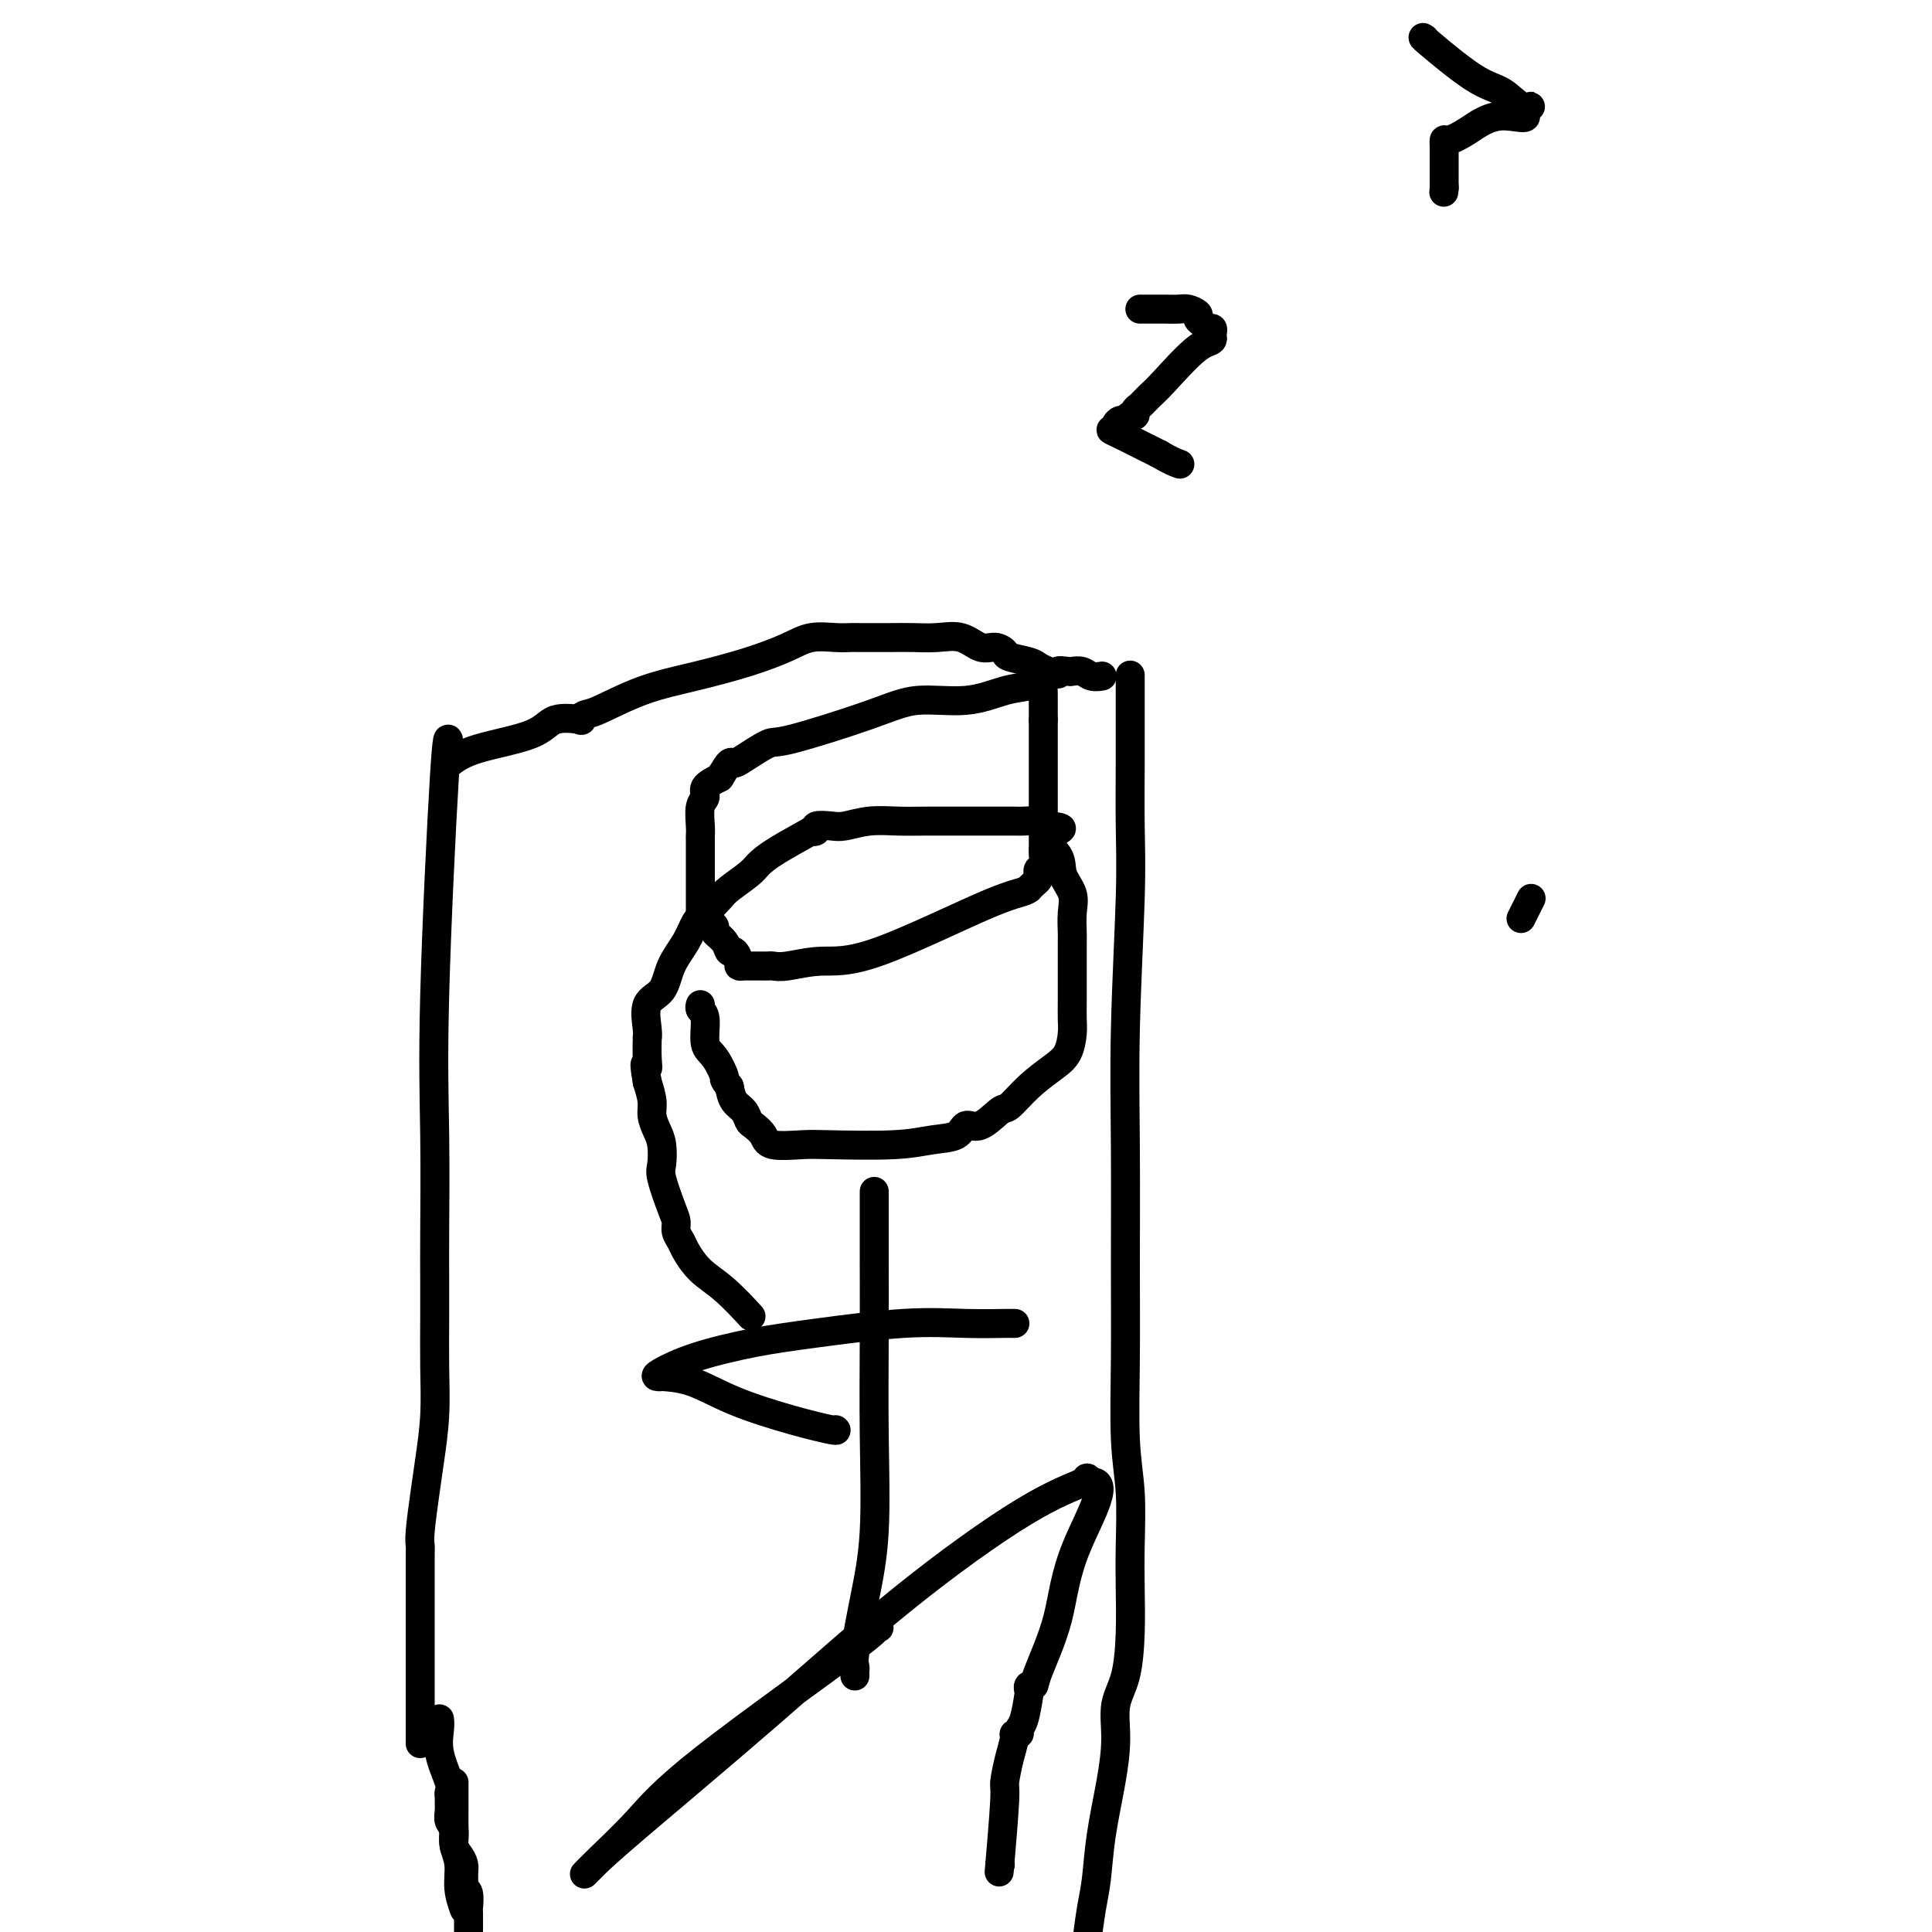 <svg viewBox='0 0 400 400' version='1.1' xmlns='http://www.w3.org/2000/svg' xmlns:xlink='http://www.w3.org/1999/xlink'><g fill='none' stroke='#000000' stroke-width='6' stroke-linecap='round' stroke-linejoin='round'><path d='M93,154c-0.196,-1.402 -0.392,-2.804 -1,7c-0.608,9.804 -1.627,30.813 -2,45c-0.373,14.187 -0.100,21.550 0,29c0.100,7.450 0.028,14.985 0,20c-0.028,5.015 -0.010,7.509 0,10c0.010,2.491 0.014,4.980 0,8c-0.014,3.020 -0.046,6.570 0,10c0.046,3.430 0.170,6.740 0,10c-0.170,3.260 -0.634,6.470 -1,9c-0.366,2.530 -0.634,4.382 -1,7c-0.366,2.618 -0.830,6.004 -1,8c-0.170,1.996 -0.046,2.603 0,3c0.046,0.397 0.012,0.583 0,2c-0.012,1.417 -0.003,4.063 0,6c0.003,1.937 0.001,3.165 0,5c-0.001,1.835 -0.000,4.278 0,7c0.000,2.722 0.000,5.723 0,8c-0.000,2.277 -0.000,3.829 0,5c0.000,1.171 0.000,1.960 0,3c-0.000,1.040 -0.000,2.330 0,3c0.000,0.670 0.000,0.719 0,1c-0.000,0.281 -0.000,0.795 0,1c0.000,0.205 0.000,0.103 0,0'/><path d='M234,140c0.001,-0.296 0.001,-0.592 0,1c-0.001,1.592 -0.004,5.072 0,8c0.004,2.928 0.015,5.305 0,9c-0.015,3.695 -0.057,8.707 0,13c0.057,4.293 0.212,7.868 0,15c-0.212,7.132 -0.790,17.822 -1,27c-0.210,9.178 -0.053,16.844 0,25c0.053,8.156 0.000,16.800 0,24c-0.000,7.200 0.052,12.954 0,19c-0.052,6.046 -0.210,12.385 0,17c0.210,4.615 0.787,7.507 1,11c0.213,3.493 0.064,7.587 0,11c-0.064,3.413 -0.041,6.146 0,9c0.041,2.854 0.100,5.830 0,9c-0.100,3.170 -0.359,6.536 -1,9c-0.641,2.464 -1.663,4.027 -2,6c-0.337,1.973 0.012,4.356 0,7c-0.012,2.644 -0.384,5.548 -1,9c-0.616,3.452 -1.474,7.451 -2,11c-0.526,3.549 -0.718,6.648 -1,9c-0.282,2.352 -0.652,3.958 -1,6c-0.348,2.042 -0.674,4.521 -1,7'/><path d='M96,395c0.121,0.327 0.243,0.655 0,0c-0.243,-0.655 -0.850,-2.292 -1,-4c-0.150,-1.708 0.156,-3.487 0,-5c-0.156,-1.513 -0.774,-2.761 -1,-4c-0.226,-1.239 -0.061,-2.468 0,-3c0.061,-0.532 0.016,-0.366 0,-1c-0.016,-0.634 -0.004,-2.069 0,-3c0.004,-0.931 0.001,-1.360 0,-2c-0.001,-0.640 -0.000,-1.491 0,-2c0.000,-0.509 0.000,-0.675 0,-1c-0.000,-0.325 -0.000,-0.807 0,-1c0.000,-0.193 0.000,-0.096 0,0'/><path d='M91,356c-0.016,-0.120 -0.033,-0.239 0,0c0.033,0.239 0.114,0.838 0,2c-0.114,1.162 -0.423,2.888 0,5c0.423,2.112 1.578,4.610 2,6c0.422,1.390 0.112,1.671 0,2c-0.112,0.329 -0.026,0.706 0,1c0.026,0.294 -0.008,0.505 0,1c0.008,0.495 0.057,1.273 0,2c-0.057,0.727 -0.222,1.402 0,2c0.222,0.598 0.830,1.119 1,2c0.170,0.881 -0.098,2.124 0,3c0.098,0.876 0.561,1.387 1,2c0.439,0.613 0.853,1.328 1,2c0.147,0.672 0.025,1.301 0,2c-0.025,0.699 0.046,1.466 0,2c-0.046,0.534 -0.208,0.834 0,1c0.208,0.166 0.788,0.199 1,1c0.212,0.801 0.057,2.369 0,3c-0.057,0.631 -0.016,0.323 0,1c0.016,0.677 0.008,2.338 0,4'/><path d='M93,158c1.401,-1.019 2.802,-2.037 6,-3c3.198,-0.963 8.194,-1.869 11,-3c2.806,-1.131 3.422,-2.485 5,-3c1.578,-0.515 4.119,-0.189 5,0c0.881,0.189 0.103,0.242 0,0c-0.103,-0.242 0.469,-0.777 1,-1c0.531,-0.223 1.023,-0.132 3,-1c1.977,-0.868 5.441,-2.695 9,-4c3.559,-1.305 7.215,-2.087 11,-3c3.785,-0.913 7.701,-1.958 11,-3c3.299,-1.042 5.983,-2.083 8,-3c2.017,-0.917 3.368,-1.710 5,-2c1.632,-0.290 3.545,-0.078 5,0c1.455,0.078 2.453,0.021 3,0c0.547,-0.021 0.641,-0.008 2,0c1.359,0.008 3.981,0.010 6,0c2.019,-0.010 3.436,-0.032 5,0c1.564,0.032 3.274,0.117 5,0c1.726,-0.117 3.468,-0.435 5,0c1.532,0.435 2.855,1.622 4,2c1.145,0.378 2.113,-0.053 3,0c0.887,0.053 1.693,0.592 2,1c0.307,0.408 0.113,0.687 1,1c0.887,0.313 2.854,0.661 4,1c1.146,0.339 1.470,0.668 2,1c0.530,0.332 1.265,0.666 2,1'/><path d='M217,139c3.125,1.084 1.939,0.294 2,0c0.061,-0.294 1.369,-0.093 2,0c0.631,0.093 0.586,0.077 1,0c0.414,-0.077 1.286,-0.217 2,0c0.714,0.217 1.269,0.789 2,1c0.731,0.211 1.637,0.060 2,0c0.363,-0.060 0.181,-0.030 0,0'/><path d='M145,189c0.000,0.119 0.000,0.238 0,0c-0.000,-0.238 -0.000,-0.834 0,-1c0.000,-0.166 0.000,0.097 0,-1c-0.000,-1.097 -0.000,-3.552 0,-5c0.000,-1.448 0.000,-1.887 0,-2c-0.000,-0.113 -0.000,0.100 0,0c0.000,-0.100 0.000,-0.514 0,-1c-0.000,-0.486 -0.001,-1.044 0,-2c0.001,-0.956 0.005,-2.311 0,-3c-0.005,-0.689 -0.018,-0.712 0,-1c0.018,-0.288 0.065,-0.839 0,-2c-0.065,-1.161 -0.244,-2.930 0,-4c0.244,-1.070 0.912,-1.442 1,-2c0.088,-0.558 -0.403,-1.302 0,-2c0.403,-0.698 1.702,-1.349 3,-2'/><path d='M149,161c1.023,-1.611 1.582,-2.638 2,-3c0.418,-0.362 0.697,-0.060 1,0c0.303,0.060 0.632,-0.121 2,-1c1.368,-0.879 3.777,-2.454 5,-3c1.223,-0.546 1.260,-0.062 5,-1c3.740,-0.938 11.184,-3.298 16,-5c4.816,-1.702 7.006,-2.747 10,-3c2.994,-0.253 6.792,0.285 10,0c3.208,-0.285 5.826,-1.394 8,-2c2.174,-0.606 3.903,-0.709 5,-1c1.097,-0.291 1.562,-0.771 2,-1c0.438,-0.229 0.849,-0.206 1,0c0.151,0.206 0.041,0.594 0,1c-0.041,0.406 -0.012,0.830 0,2c0.012,1.170 0.006,3.085 0,5'/><path d='M216,149c-0.000,1.361 -0.000,0.764 0,1c0.000,0.236 0.000,1.304 0,2c-0.000,0.696 -0.000,1.019 0,1c0.000,-0.019 0.000,-0.380 0,0c-0.000,0.380 -0.000,1.502 0,2c0.000,0.498 0.000,0.371 0,1c-0.000,0.629 -0.000,2.013 0,3c0.000,0.987 0.000,1.578 0,2c-0.000,0.422 -0.000,0.676 0,1c0.000,0.324 0.000,0.720 0,1c-0.000,0.280 -0.000,0.446 0,1c0.000,0.554 0.000,1.497 0,2c-0.000,0.503 -0.000,0.568 0,1c0.000,0.432 0.000,1.232 0,2c-0.000,0.768 -0.000,1.504 0,2c0.000,0.496 0.001,0.753 0,1c-0.001,0.247 -0.004,0.486 0,1c0.004,0.514 0.015,1.304 0,2c-0.015,0.696 -0.056,1.300 0,2c0.056,0.700 0.208,1.497 0,2c-0.208,0.503 -0.777,0.712 -1,1c-0.223,0.288 -0.101,0.654 0,1c0.101,0.346 0.181,0.670 0,1c-0.181,0.330 -0.623,0.666 -1,1c-0.377,0.334 -0.688,0.667 -1,1'/><path d='M213,184c-1.048,0.874 -2.168,0.560 -8,3c-5.832,2.440 -16.375,7.635 -23,10c-6.625,2.365 -9.333,1.902 -12,2c-2.667,0.098 -5.292,0.758 -7,1c-1.708,0.242 -2.499,0.065 -3,0c-0.501,-0.065 -0.712,-0.017 -1,0c-0.288,0.017 -0.654,0.005 -1,0c-0.346,-0.005 -0.671,-0.001 -1,0c-0.329,0.001 -0.662,-0.001 -1,0c-0.338,0.001 -0.682,0.007 -1,0c-0.318,-0.007 -0.610,-0.025 -1,0c-0.390,0.025 -0.877,0.092 -1,0c-0.123,-0.092 0.117,-0.343 0,-1c-0.117,-0.657 -0.591,-1.720 -1,-2c-0.409,-0.280 -0.753,0.222 -1,0c-0.247,-0.222 -0.395,-1.169 -1,-2c-0.605,-0.831 -1.665,-1.546 -2,-2c-0.335,-0.454 0.054,-0.648 0,-1c-0.054,-0.352 -0.553,-0.864 -1,-1c-0.447,-0.136 -0.842,0.104 -1,0c-0.158,-0.104 -0.079,-0.552 0,-1'/><path d='M146,190c-1.244,-1.778 -0.356,-1.222 0,-1c0.356,0.222 0.178,0.111 0,0'/><path d='M317,186c-0.311,0.622 -0.622,1.244 -1,2c-0.378,0.756 -0.822,1.644 -1,2c-0.178,0.356 -0.089,0.178 0,0'/><path d='M155,272c0.437,0.474 0.875,0.948 0,0c-0.875,-0.948 -3.061,-3.318 -5,-5c-1.939,-1.682 -3.629,-2.677 -5,-4c-1.371,-1.323 -2.422,-2.973 -3,-4c-0.578,-1.027 -0.684,-1.430 -1,-2c-0.316,-0.570 -0.841,-1.306 -1,-2c-0.159,-0.694 0.049,-1.348 0,-2c-0.049,-0.652 -0.356,-1.304 -1,-3c-0.644,-1.696 -1.627,-4.435 -2,-6c-0.373,-1.565 -0.138,-1.954 0,-3c0.138,-1.046 0.178,-2.747 0,-4c-0.178,-1.253 -0.573,-2.057 -1,-3c-0.427,-0.943 -0.884,-2.023 -1,-3c-0.116,-0.977 0.110,-1.851 0,-3c-0.110,-1.149 -0.555,-2.575 -1,-4'/><path d='M134,224c-0.928,-5.420 -0.248,-3.469 0,-3c0.248,0.469 0.064,-0.542 0,-2c-0.064,-1.458 -0.007,-3.361 0,-4c0.007,-0.639 -0.035,-0.014 0,0c0.035,0.014 0.149,-0.582 0,-2c-0.149,-1.418 -0.559,-3.658 0,-5c0.559,-1.342 2.088,-1.786 3,-3c0.912,-1.214 1.207,-3.197 2,-5c0.793,-1.803 2.083,-3.427 3,-5c0.917,-1.573 1.461,-3.097 2,-4c0.539,-0.903 1.074,-1.186 2,-2c0.926,-0.814 2.242,-2.159 3,-3c0.758,-0.841 0.958,-1.179 2,-2c1.042,-0.821 2.926,-2.125 4,-3c1.074,-0.875 1.340,-1.319 2,-2c0.660,-0.681 1.715,-1.598 4,-3c2.285,-1.402 5.798,-3.290 7,-4c1.202,-0.710 0.091,-0.242 0,0c-0.091,0.242 0.837,0.257 1,0c0.163,-0.257 -0.439,-0.787 0,-1c0.439,-0.213 1.919,-0.110 3,0c1.081,0.110 1.765,0.226 3,0c1.235,-0.226 3.023,-0.792 5,-1c1.977,-0.208 4.144,-0.056 6,0c1.856,0.056 3.402,0.015 6,0c2.598,-0.015 6.247,-0.005 9,0c2.753,0.005 4.611,0.004 6,0c1.389,-0.004 2.311,-0.011 3,0c0.689,0.011 1.147,0.042 2,0c0.853,-0.042 2.101,-0.155 3,0c0.899,0.155 1.450,0.577 2,1'/><path d='M217,171c5.610,0.416 1.135,0.956 0,2c-1.135,1.044 1.069,2.591 2,4c0.931,1.409 0.589,2.679 1,4c0.411,1.321 1.574,2.693 2,4c0.426,1.307 0.114,2.550 0,4c-0.114,1.450 -0.031,3.108 0,4c0.031,0.892 0.008,1.019 0,2c-0.008,0.981 -0.002,2.817 0,4c0.002,1.183 -0.001,1.713 0,3c0.001,1.287 0.007,3.330 0,5c-0.007,1.670 -0.027,2.966 0,4c0.027,1.034 0.102,1.805 0,3c-0.102,1.195 -0.382,2.815 -1,4c-0.618,1.185 -1.575,1.937 -3,3c-1.425,1.063 -3.316,2.437 -5,4c-1.684,1.563 -3.159,3.315 -4,4c-0.841,0.685 -1.048,0.302 -2,1c-0.952,0.698 -2.648,2.478 -4,3c-1.352,0.522 -2.361,-0.214 -3,0c-0.639,0.214 -0.909,1.377 -2,2c-1.091,0.623 -3.003,0.704 -5,1c-1.997,0.296 -4.078,0.806 -8,1c-3.922,0.194 -9.684,0.073 -13,0c-3.316,-0.073 -4.184,-0.099 -6,0c-1.816,0.099 -4.580,0.322 -6,0c-1.420,-0.322 -1.498,-1.188 -2,-2c-0.502,-0.812 -1.430,-1.571 -2,-2c-0.570,-0.429 -0.782,-0.527 -1,-1c-0.218,-0.473 -0.443,-1.320 -1,-2c-0.557,-0.680 -1.445,-1.194 -2,-2c-0.555,-0.806 -0.778,-1.903 -1,-3'/><path d='M151,225c-1.531,-2.096 -0.859,-1.335 -1,-2c-0.141,-0.665 -1.096,-2.756 -2,-4c-0.904,-1.244 -1.759,-1.640 -2,-3c-0.241,-1.360 0.131,-3.684 0,-5c-0.131,-1.316 -0.766,-1.623 -1,-2c-0.234,-0.377 -0.067,-0.822 0,-1c0.067,-0.178 0.033,-0.089 0,0'/><path d='M181,247c0.001,-0.402 0.002,-0.805 0,1c-0.002,1.805 -0.006,5.817 0,11c0.006,5.183 0.022,11.535 0,18c-0.022,6.465 -0.083,13.042 0,20c0.083,6.958 0.309,14.298 0,20c-0.309,5.702 -1.155,9.766 -2,14c-0.845,4.234 -1.691,8.637 -2,11c-0.309,2.363 -0.083,2.685 0,3c0.083,0.315 0.022,0.623 0,1c-0.022,0.377 -0.006,0.822 0,1c0.006,0.178 0.003,0.089 0,0'/><path d='M173,296c0.179,0.135 0.358,0.271 -1,0c-1.358,-0.271 -4.254,-0.948 -8,-2c-3.746,-1.052 -8.342,-2.478 -12,-4c-3.658,-1.522 -6.378,-3.141 -9,-4c-2.622,-0.859 -5.145,-0.957 -6,-1c-0.855,-0.043 -0.043,-0.032 0,0c0.043,0.032 -0.684,0.084 -1,0c-0.316,-0.084 -0.221,-0.303 1,-1c1.221,-0.697 3.569,-1.871 7,-3c3.431,-1.129 7.946,-2.211 12,-3c4.054,-0.789 7.645,-1.283 13,-2c5.355,-0.717 12.472,-1.656 18,-2c5.528,-0.344 9.468,-0.092 13,0c3.532,0.092 6.658,0.025 8,0c1.342,-0.025 0.900,-0.007 1,0c0.100,0.007 0.743,0.002 1,0c0.257,-0.002 0.129,-0.001 0,0'/><path d='M182,337c-0.812,0.155 -1.624,0.309 -1,0c0.624,-0.309 2.684,-1.083 -4,4c-6.684,5.083 -22.113,16.023 -31,23c-8.887,6.977 -11.234,9.990 -14,13c-2.766,3.010 -5.951,6.015 -8,8c-2.049,1.985 -2.961,2.950 -3,3c-0.039,0.050 0.796,-0.814 2,-2c1.204,-1.186 2.779,-2.692 9,-8c6.221,-5.308 17.089,-14.418 27,-23c9.911,-8.582 18.866,-16.637 28,-24c9.134,-7.363 18.448,-14.036 25,-18c6.552,-3.964 10.341,-5.221 12,-6c1.659,-0.779 1.188,-1.080 1,-1c-0.188,0.080 -0.094,0.540 0,1'/><path d='M225,307c5.607,-1.513 0.623,6.704 -2,13c-2.623,6.296 -2.885,10.672 -4,15c-1.115,4.328 -3.083,8.609 -4,11c-0.917,2.391 -0.784,2.892 -1,3c-0.216,0.108 -0.780,-0.179 -1,0c-0.220,0.179 -0.096,0.822 0,1c0.096,0.178 0.165,-0.110 0,1c-0.165,1.110 -0.565,3.619 -1,5c-0.435,1.381 -0.904,1.634 -1,2c-0.096,0.366 0.180,0.845 0,1c-0.180,0.155 -0.818,-0.013 -1,0c-0.182,0.013 0.091,0.205 0,1c-0.091,0.795 -0.547,2.191 -1,4c-0.453,1.809 -0.905,4.031 -1,5c-0.095,0.969 0.167,0.684 0,4c-0.167,3.316 -0.762,10.233 -1,13c-0.238,2.767 -0.119,1.383 0,0'/><path d='M207,386c0.000,0.000 0.100,0.100 0.1,0.1'/><path d='M236,64c0.236,-0.000 0.471,-0.001 1,0c0.529,0.001 1.351,0.003 2,0c0.649,-0.003 1.126,-0.012 2,0c0.874,0.012 2.146,0.044 3,0c0.854,-0.044 1.289,-0.166 2,0c0.711,0.166 1.697,0.618 2,1c0.303,0.382 -0.076,0.694 0,1c0.076,0.306 0.609,0.607 1,1c0.391,0.393 0.641,0.879 1,1c0.359,0.121 0.827,-0.121 1,0c0.173,0.121 0.049,0.606 0,1c-0.049,0.394 -0.025,0.697 0,1'/><path d='M251,70c0.168,0.843 -0.912,0.449 -3,2c-2.088,1.551 -5.186,5.047 -7,7c-1.814,1.953 -2.345,2.365 -3,3c-0.655,0.635 -1.432,1.495 -2,2c-0.568,0.505 -0.925,0.656 -1,1c-0.075,0.344 0.134,0.879 0,1c-0.134,0.121 -0.609,-0.174 -1,0c-0.391,0.174 -0.698,0.817 -1,1c-0.302,0.183 -0.598,-0.092 -1,0c-0.402,0.092 -0.909,0.552 -1,1c-0.091,0.448 0.232,0.882 0,1c-0.232,0.118 -1.021,-0.082 -1,0c0.021,0.082 0.852,0.445 2,1c1.148,0.555 2.614,1.301 4,2c1.386,0.699 2.693,1.349 4,2'/><path d='M240,94c2.289,1.378 3.511,1.822 4,2c0.489,0.178 0.244,0.089 0,0'/><path d='M295,8c-0.442,-0.304 -0.884,-0.608 1,1c1.884,1.608 6.093,5.127 9,7c2.907,1.873 4.511,2.100 6,3c1.489,0.900 2.862,2.473 4,3c1.138,0.527 2.039,0.008 2,0c-0.039,-0.008 -1.020,0.496 -2,1'/><path d='M315,23c2.552,2.399 -1.067,0.896 -4,1c-2.933,0.104 -5.178,1.814 -7,3c-1.822,1.186 -3.220,1.848 -4,2c-0.780,0.152 -0.941,-0.206 -1,0c-0.059,0.206 -0.016,0.976 0,1c0.016,0.024 0.004,-0.698 0,0c-0.004,0.698 -0.001,2.816 0,4c0.001,1.184 0.000,1.434 0,2c-0.000,0.566 -0.000,1.447 0,2c0.000,0.553 0.000,0.776 0,1'/><path d='M299,39c-0.156,1.556 -0.044,0.444 0,0c0.044,-0.444 0.022,-0.222 0,0'/></g>
</svg>
